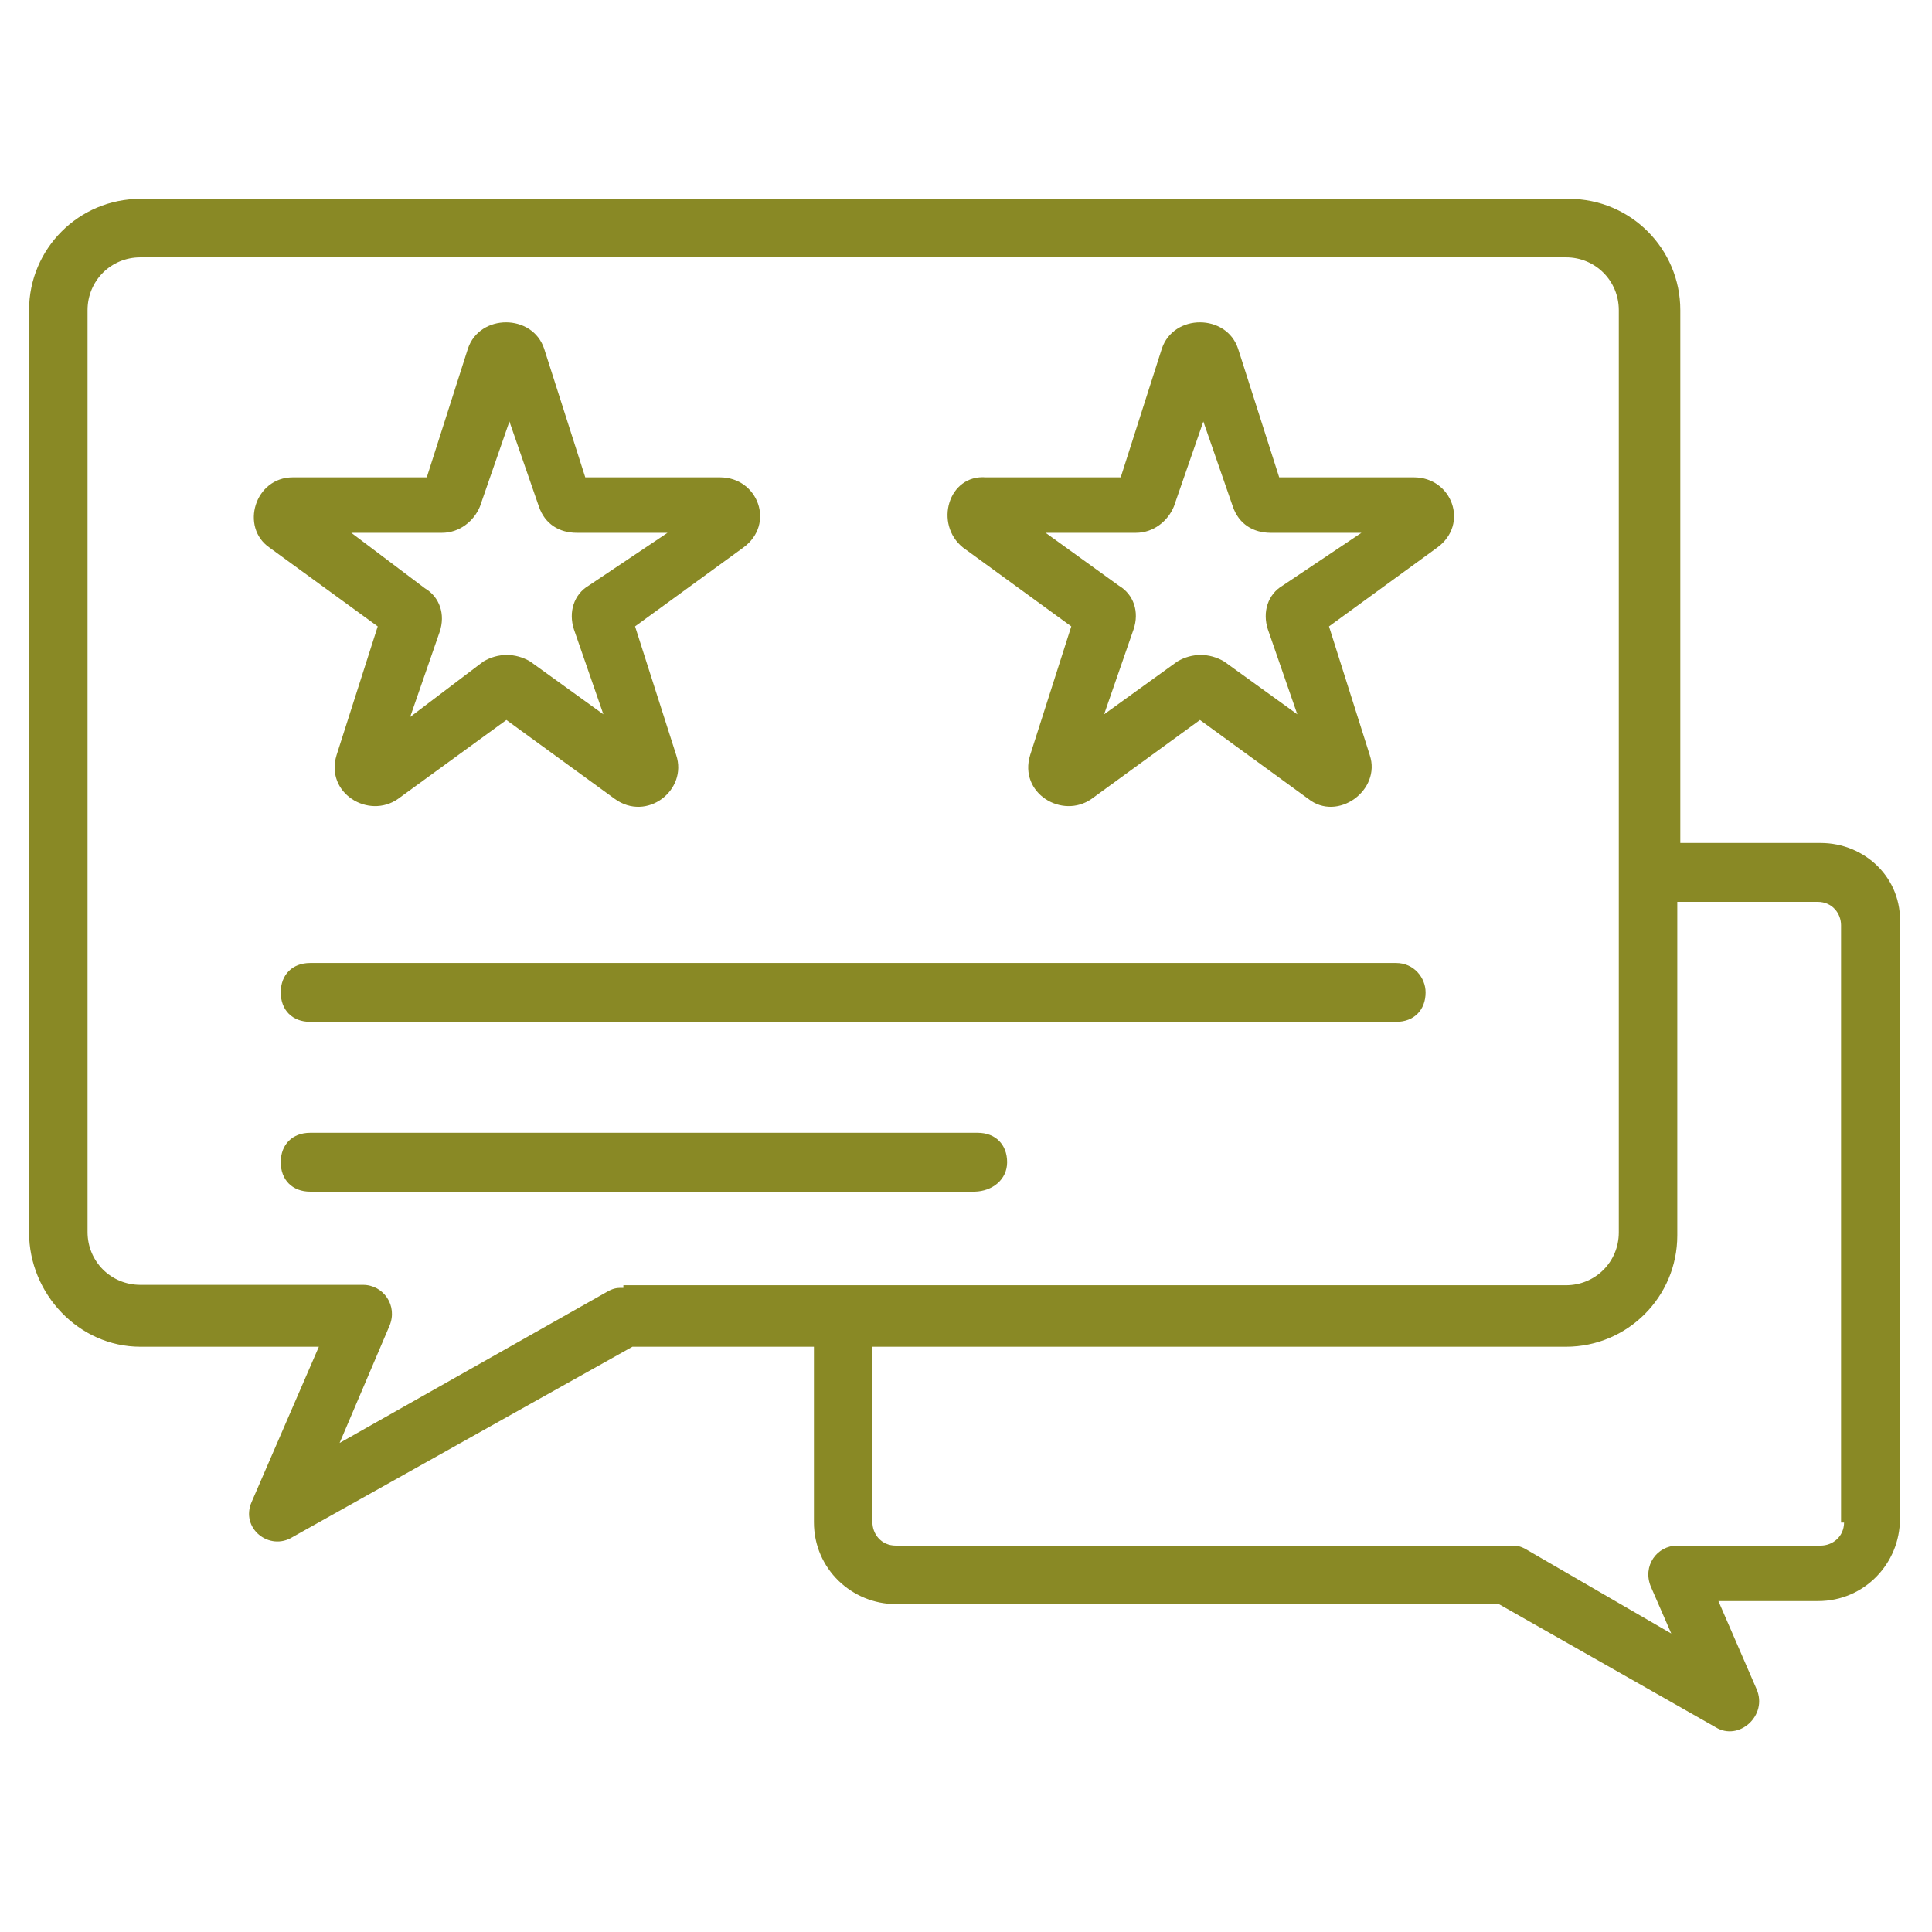 <?xml version="1.0" encoding="utf-8"?>
<!-- Generator: Adobe Illustrator 25.4.1, SVG Export Plug-In . SVG Version: 6.00 Build 0)  -->
<!DOCTYPE svg PUBLIC "-//W3C//DTD SVG 1.1//EN" "http://www.w3.org/Graphics/SVG/1.1/DTD/svg11.dtd">
<svg version="1.1" id="Layer_1" xmlns:x="http://ns.adobe.com/Extensibility/1.0/" xmlns:i="http://ns.adobe.com/AdobeIllustrator/10.0/" xmlns:graph="http://ns.adobe.com/Graphs/1.0/"
	 xmlns="http://www.w3.org/2000/svg" xmlns:xlink="http://www.w3.org/1999/xlink" x="0px" y="0px" viewBox="0 0 512 512"
	 style="enable-background:new 0 0 512 512;" xml:space="preserve">
<style type="text/css">
	.st0{fill:#898925;}
</style>
<g>
	<path class="st0" d="M482.5,223.4h-37.2V82.2c0-16.3-13.2-29.5-29.5-29.5H37.2c-16.3,0-29.5,13.2-29.5,29.5v244.4
		c0,16.3,13.2,30.3,29.5,30.3h47.3L66.7,398c-3.1,7,4.7,13.2,10.9,9.3l90-50.4h48.1v46.5c0,12.4,10.1,21.7,21.7,21.7h159.8
		l57.4,32.6c6.2,3.9,14-3.1,10.9-10.1l-10.1-23.3h26.4c12.4,0,21.7-10.1,21.7-21.7V245.1C504.2,232.7,494.2,223.4,482.5,223.4
		L482.5,223.4z M165.2,341.3c-1.6,0-2.3,0-3.9,0.8L90,382.4l13.2-31c2.3-5.4-1.6-10.9-7-10.9h-59c-7.8,0-14-6.2-14-14V82.2
		c0-7.8,6.2-14,14-14H415c7.8,0,14,6.2,14,14v244.4c0,7.8-6.2,14-14,14H165.2V341.3z M488.7,403.4c0,3.9-3.1,6.2-6.2,6.2h-38
		c-5.4,0-9.3,5.4-7,10.9l5.4,12.4l-38.8-22.5c-1.6-0.8-2.3-0.8-3.9-0.8H237.4c-3.9,0-6.2-3.1-6.2-6.2v-46.5H415
		c16.3,0,29.5-13.2,29.5-29.5v-88.4h37.2c3.9,0,6.2,3.1,6.2,6.2v158.3H488.7z"/>
	<path class="st0" d="M89.2,200.1c-3.1,10.1,8.5,17.1,16.3,11.6l28.7-20.9l28.7,20.9c8.5,6.2,19.4-2.3,16.3-11.6L168.3,166
		l28.7-20.9c8.5-6.2,3.9-18.6-6.2-18.6h-35.7l-10.9-34.1c-3.1-9.3-17.1-9.3-20.2,0l-10.9,34.1H77.6c-10.1,0-14,13.2-6.2,18.6
		l28.7,20.9L89.2,200.1z M93.1,141.2h24c4.7,0,8.5-3.1,10.1-7l7.8-22.5l7.8,22.5c1.6,4.7,5.4,7,10.1,7h24l-20.9,14
		c-3.9,2.3-5.4,7-3.9,11.6l7.8,22.5l-19.4-14c-3.9-2.3-8.5-2.3-12.4,0l-19.4,14.7l7.8-22.5c1.6-4.7,0-9.3-3.9-11.6L93.1,141.2z"/>
	<path class="st0" d="M255.2,145.1l28.7,20.9l-10.9,34.1c-3.1,10.1,8.5,17.1,16.3,11.6l28.7-20.9l28.7,20.9
		c7.8,6.2,19.4-2.3,16.3-11.6L352.2,166l28.7-20.9c8.5-6.2,3.9-18.6-6.2-18.6H339l-10.9-34.1c-3.1-9.3-17.1-9.3-20.2,0l-10.9,34.1
		h-35.7C251.3,125.7,247.5,138.9,255.2,145.1z M301,141.2c4.7,0,8.5-3.1,10.1-7l7.8-22.5l7.8,22.5c1.6,4.7,5.4,7,10.1,7h24l-20.9,14
		c-3.9,2.3-5.4,7-3.9,11.6l7.8,22.5l-19.4-14c-3.9-2.3-8.5-2.3-12.4,0l-19.4,14l7.8-22.5c1.6-4.7,0-9.3-3.9-11.6l-19.4-14H301z"/>
	<path class="st0" d="M370,255.2H82.2c-4.7,0-7.8,3.1-7.8,7.8s3.1,7.8,7.8,7.8H370c4.7,0,7.8-3.1,7.8-7.8
		C377.8,259.1,374.7,255.2,370,255.2z"/>
	<path class="st0" d="M266.9,308c0-4.7-3.1-7.8-7.8-7.8H82.2c-4.7,0-7.8,3.1-7.8,7.8s3.1,7.8,7.8,7.8h176.1
		C263,315.7,266.9,312.6,266.9,308z"/>
</g>
</svg>
